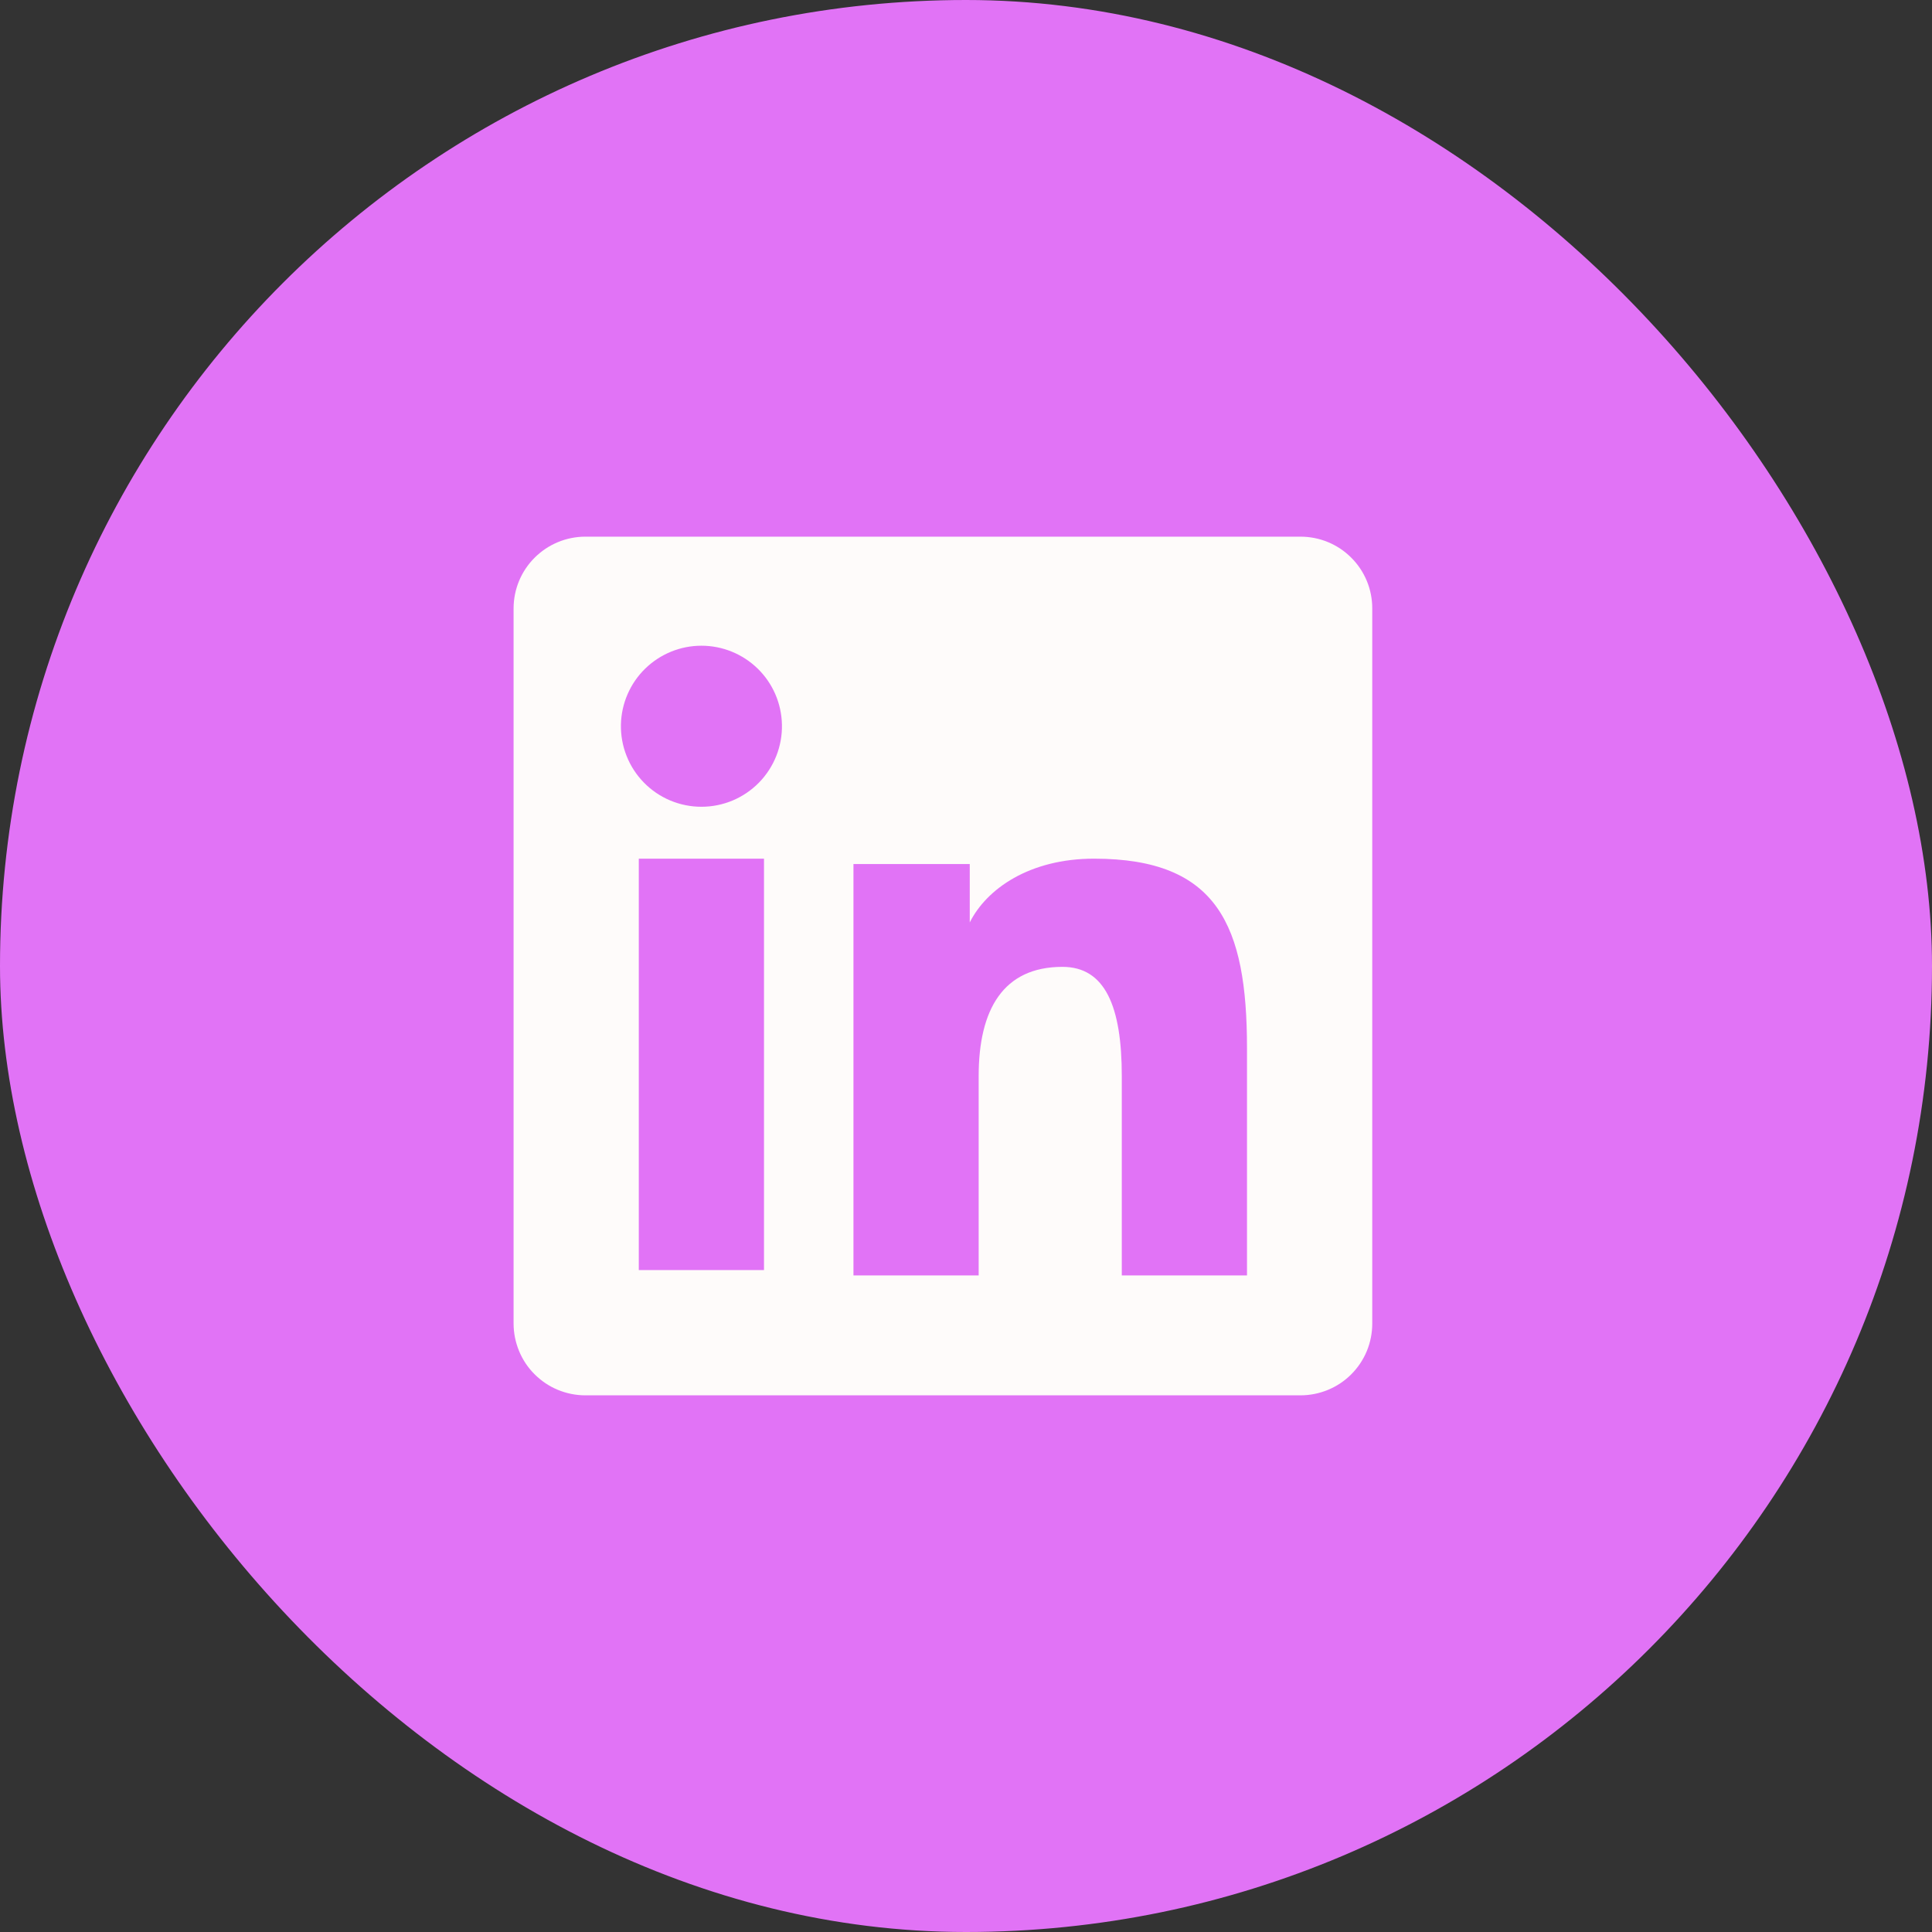 <svg width="36" height="36" viewBox="0 0 36 36" fill="none" xmlns="http://www.w3.org/2000/svg">
<rect x="0" y="0" width="36" height="36" fill="#333333" stroke="none"/>
<rect width="36" height="36" rx="18" fill="#E173F6"/>
<path fill-rule="evenodd" clip-rule="evenodd" d="M9.57 11.337C9.57 10.982 9.711 10.642 9.962 10.392C10.213 10.141 10.553 10 10.907 10H24.232C24.408 10 24.582 10.034 24.744 10.101C24.907 10.168 25.054 10.267 25.178 10.391C25.303 10.515 25.401 10.662 25.469 10.825C25.536 10.987 25.57 11.161 25.57 11.337V24.662C25.57 24.837 25.536 25.012 25.469 25.174C25.402 25.336 25.303 25.484 25.179 25.608C25.055 25.733 24.907 25.831 24.745 25.898C24.583 25.965 24.409 26 24.233 26H10.907C10.731 26 10.558 25.965 10.395 25.898C10.233 25.831 10.086 25.732 9.962 25.608C9.837 25.484 9.739 25.337 9.672 25.174C9.605 25.012 9.57 24.838 9.57 24.663V11.337ZM15.903 16.1H18.07V17.188C18.383 16.563 19.183 16 20.385 16C22.69 16 23.236 17.246 23.236 19.532V23.766H20.903V20.052C20.903 18.75 20.591 18.016 19.797 18.016C18.695 18.016 18.236 18.808 18.236 20.052V23.766H15.903V16.1ZM11.903 23.666H14.236V16H11.903V23.666V23.666ZM14.57 13.5C14.575 13.699 14.539 13.898 14.466 14.084C14.392 14.27 14.283 14.439 14.143 14.582C14.003 14.725 13.836 14.838 13.652 14.916C13.468 14.993 13.27 15.033 13.07 15.033C12.87 15.033 12.673 14.993 12.489 14.916C12.304 14.838 12.137 14.725 11.998 14.582C11.858 14.439 11.748 14.27 11.675 14.084C11.601 13.898 11.566 13.699 11.57 13.5C11.579 13.107 11.741 12.734 12.021 12.46C12.302 12.186 12.678 12.032 13.07 12.032C13.463 12.032 13.839 12.186 14.12 12.46C14.4 12.734 14.562 13.107 14.57 13.5Z" fill="#FEFBFA"/>
</svg>
